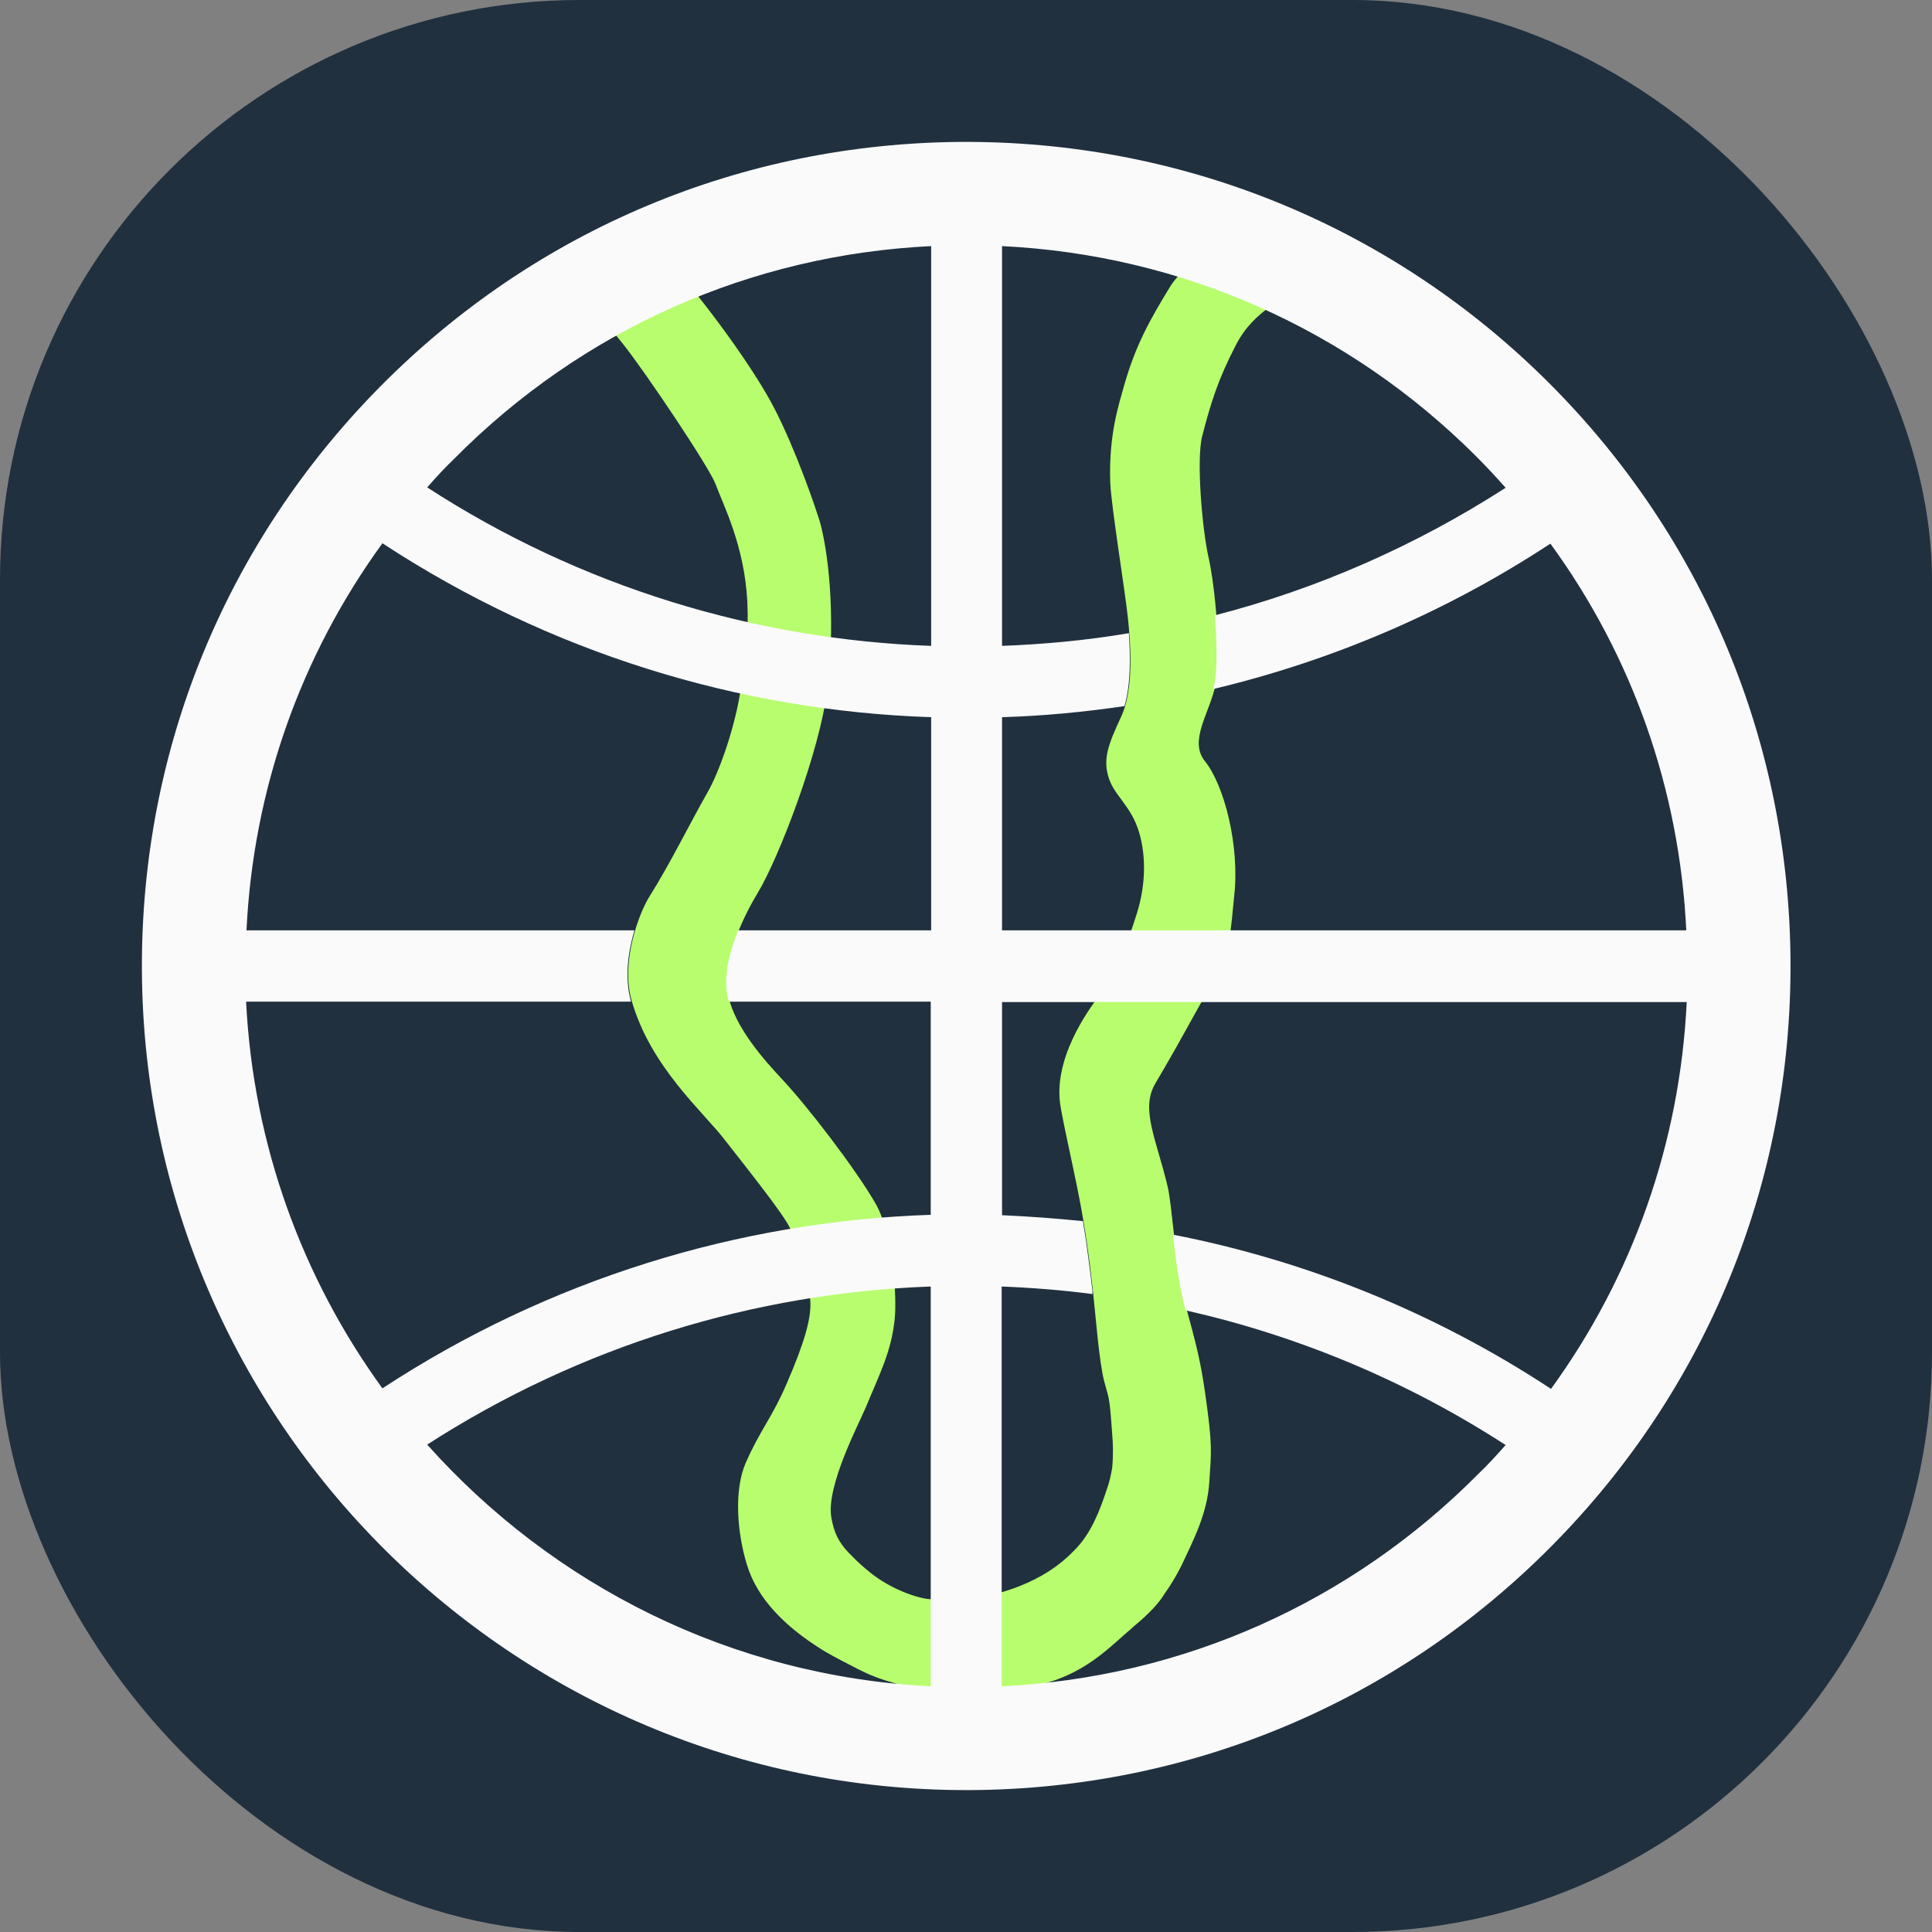 <svg width="80" height="80" viewBox="0 0 80 80" fill="none" xmlns="http://www.w3.org/2000/svg">
<rect x="0" y="0" width="80" height="80" fill="#808080" stroke="none"/>
<rect width="80" height="80" rx="24" fill="#20303F"/>
<path d="M64.15 15.867C57.752 9.469 49.237 5.925 40.181 5.876H39.837C30.715 5.925 22.167 9.518 15.753 15.998C9.338 22.479 5.827 31.059 5.876 40.181C5.975 58.932 21.265 74.124 40.001 74.124C58.736 74.124 40.115 74.124 40.181 74.124C49.303 74.075 57.85 70.482 64.265 64.002C70.68 57.522 74.191 48.941 74.141 39.82C74.092 30.764 70.548 22.265 64.15 15.867ZM38.54 41.477V50.303C30.616 50.565 22.741 52.961 15.835 57.489C12.537 52.944 10.486 47.432 10.191 41.477H38.54ZM10.207 38.523C10.486 32.699 12.439 27.171 15.835 22.495C22.741 27.023 30.616 29.435 38.557 29.697V38.523H10.207ZM41.493 41.477H69.843C69.564 47.301 67.612 52.829 64.216 57.505C57.309 52.977 49.434 50.565 41.493 50.303V41.477ZM41.493 38.523V29.697C49.417 29.435 57.309 27.039 64.216 22.495C67.612 27.154 69.564 32.683 69.843 38.523H41.493ZM62.362 20.182C55.996 24.283 48.778 26.482 41.51 26.744V10.191C48.925 10.551 55.865 13.619 61.148 18.902C61.574 19.329 61.968 19.755 62.362 20.198V20.182ZM38.54 10.174V26.728C31.273 26.465 24.038 24.283 17.689 20.165C18.049 19.755 18.41 19.361 18.804 18.984C24.103 13.636 31.076 10.535 38.557 10.174H38.54ZM17.705 59.802C24.07 55.7 31.273 53.519 38.557 53.256V69.81C30.288 69.399 22.889 65.61 17.705 59.802ZM41.493 69.826V53.272C48.761 53.535 55.996 55.717 62.345 59.835C61.984 60.245 61.623 60.639 61.23 61.016C55.931 66.364 48.958 69.465 41.477 69.826H41.493Z" fill="#20303F"/>
<path d="M53.043 11.684C52.846 10.65 50.353 9.862 50.353 9.862C50.32 9.879 48.827 11.257 48.466 11.848C47.613 13.242 47.022 14.292 46.547 15.965C46.333 16.736 45.907 17.983 45.972 19.968C46.005 20.887 46.563 24.332 46.694 25.497C46.825 26.678 46.957 28.565 46.415 29.697C45.89 30.829 45.677 31.403 45.89 32.142C46.087 32.88 46.76 33.306 47.104 34.274C47.449 35.242 47.482 36.538 47.072 37.834C46.661 39.131 46.268 40.213 45.513 41.23C45.054 41.837 43.561 43.888 43.922 45.857C44.069 46.71 44.381 48.055 44.627 49.286C44.906 50.664 45.103 52.058 45.25 53.404C45.365 54.437 45.513 56.422 45.726 57.21C45.923 57.948 45.94 57.768 46.054 59.392C46.087 59.753 46.103 60.229 46.054 60.77C46.005 61.065 45.94 61.377 45.825 61.689C45.529 62.575 45.201 63.428 44.578 64.1C44.053 64.658 42.822 65.856 39.951 66.249C39.558 66.315 39.049 66.249 38.491 66.217C38.015 66.184 36.9 65.823 36.014 65.101C35.735 64.871 35.489 64.658 35.292 64.445C34.701 63.887 34.521 63.411 34.422 62.821C34.209 61.525 35.554 58.982 35.85 58.276C36.424 56.882 36.9 55.996 37.047 54.634C37.146 53.683 36.982 51.123 36.26 49.844C35.44 48.416 33.438 45.808 32.388 44.692C31.683 43.938 30.452 42.576 30.157 41.247C29.829 39.721 30.961 37.654 31.371 36.981C32.257 35.521 33.963 31.059 34.258 28.532C34.636 25.399 34.258 22.626 33.93 21.543C33.487 20.149 32.585 17.77 31.781 16.392C30.764 14.62 28.812 12.012 27.434 10.535C26.22 10.994 25.038 11.569 23.873 12.143C24.546 12.799 25.235 13.521 25.809 14.259C26.761 15.457 29.386 19.378 29.632 20.05C29.927 20.871 30.83 22.577 30.945 24.923C31.01 26.186 30.879 27.367 30.633 28.778C30.37 30.321 29.747 32.027 29.304 32.798C28.549 34.127 27.745 35.767 26.909 37.096C26.466 37.785 25.695 39.82 26.154 41.427C26.941 44.2 29.156 46.07 30.026 47.219C30.912 48.351 32.437 50.27 32.7 50.828C32.946 51.369 33.455 52.288 33.553 53.863C33.602 54.585 33.307 55.602 32.569 57.308C31.978 58.686 31.486 59.195 30.879 60.573C30.387 61.705 30.518 63.461 30.928 64.789C31.355 66.217 32.536 67.365 33.996 68.284C34.127 68.366 34.258 68.448 34.39 68.514C34.422 68.53 34.472 68.563 34.505 68.579C34.751 68.71 34.964 68.825 35.161 68.924C35.686 69.203 36.08 69.4 36.703 69.596C37.031 69.695 38.081 70.023 39.016 70.121C40.099 70.22 40.854 70.039 41.575 69.99C44.348 69.793 45.529 68.596 46.645 67.611C46.743 67.529 46.842 67.447 46.94 67.349C47.58 66.824 48.007 66.364 48.236 65.971C48.515 65.593 48.794 65.085 48.925 64.822C49.434 63.739 49.992 62.657 50.074 61.377C50.156 60.097 50.221 59.901 49.893 57.62C49.696 56.275 49.516 55.618 49.139 54.224C48.647 52.386 48.548 49.975 48.351 49.138C47.892 47.202 47.219 45.939 47.826 44.889C49.319 42.346 49.368 42.1 50.189 40.755C50.976 39.459 50.96 38.458 51.107 37.08C51.337 35.029 50.697 32.519 49.893 31.518C49.204 30.665 50.107 29.5 50.336 28.335C50.582 27.171 50.32 24.3 50.041 23.069C49.779 21.904 49.532 19.033 49.779 18.065C50.139 16.671 50.435 15.719 51.173 14.292C52.026 12.635 53.273 12.684 53.076 11.667L53.043 11.684Z" fill="#B8FD6E"/>
<path d="M40.181 5.876H39.837C30.715 5.925 22.167 9.518 15.753 15.998C9.338 22.479 5.827 31.059 5.876 40.181C5.975 58.932 21.265 74.124 40.001 74.124C58.736 74.124 40.115 74.124 40.181 74.124C49.303 74.075 57.85 70.482 64.265 64.002C70.68 57.522 74.191 48.941 74.141 39.82C74.092 30.764 70.548 22.265 64.15 15.867C57.752 9.469 49.237 5.925 40.181 5.876ZM38.54 69.826C30.272 69.416 22.873 65.626 17.689 59.818C24.054 55.717 31.256 53.535 38.54 53.272V69.826ZM38.54 38.523H30.567C30.223 39.377 29.944 40.394 30.124 41.247C30.124 41.329 30.157 41.395 30.19 41.477H38.54V50.303C30.616 50.565 22.741 52.961 15.835 57.489C12.537 52.944 10.486 47.432 10.191 41.477H26.121C26.121 41.477 26.121 41.46 26.121 41.444C25.859 40.492 26.006 39.409 26.269 38.523H10.207C10.486 32.699 12.439 27.171 15.835 22.495C22.741 27.023 30.616 29.435 38.557 29.697V38.523H38.54ZM38.54 26.744C31.273 26.482 24.038 24.3 17.689 20.182C18.049 19.771 18.41 19.378 18.804 19C24.103 13.652 31.076 10.551 38.557 10.191V26.744H38.54ZM64.216 57.505C59.376 54.322 54.044 52.19 48.564 51.123C48.679 52.108 48.827 53.256 49.089 54.257C53.732 55.307 58.211 57.161 62.345 59.835C61.984 60.245 61.623 60.639 61.23 61.016C55.931 66.364 48.958 69.465 41.477 69.826V53.272C42.74 53.322 43.987 53.42 45.234 53.584C45.234 53.535 45.234 53.486 45.234 53.437C45.119 52.485 45.004 51.517 44.84 50.565C43.725 50.451 42.609 50.369 41.493 50.319V41.493H69.843C69.564 47.317 67.612 52.846 64.216 57.522V57.505ZM69.843 38.523H41.493V29.697C43.183 29.648 44.889 29.484 46.563 29.238C46.825 28.335 46.809 27.187 46.743 26.219C45.004 26.514 43.249 26.678 41.493 26.744V10.191C48.909 10.551 55.849 13.619 61.131 18.902C61.558 19.329 61.952 19.755 62.345 20.198C58.572 22.626 54.503 24.398 50.303 25.481C50.386 26.596 50.418 27.745 50.271 28.385C50.271 28.434 50.254 28.483 50.238 28.532C55.127 27.367 59.852 25.366 64.199 22.511C67.595 27.171 69.548 32.699 69.826 38.54L69.843 38.523Z" fill="#FAFAFA"/>
</svg>
